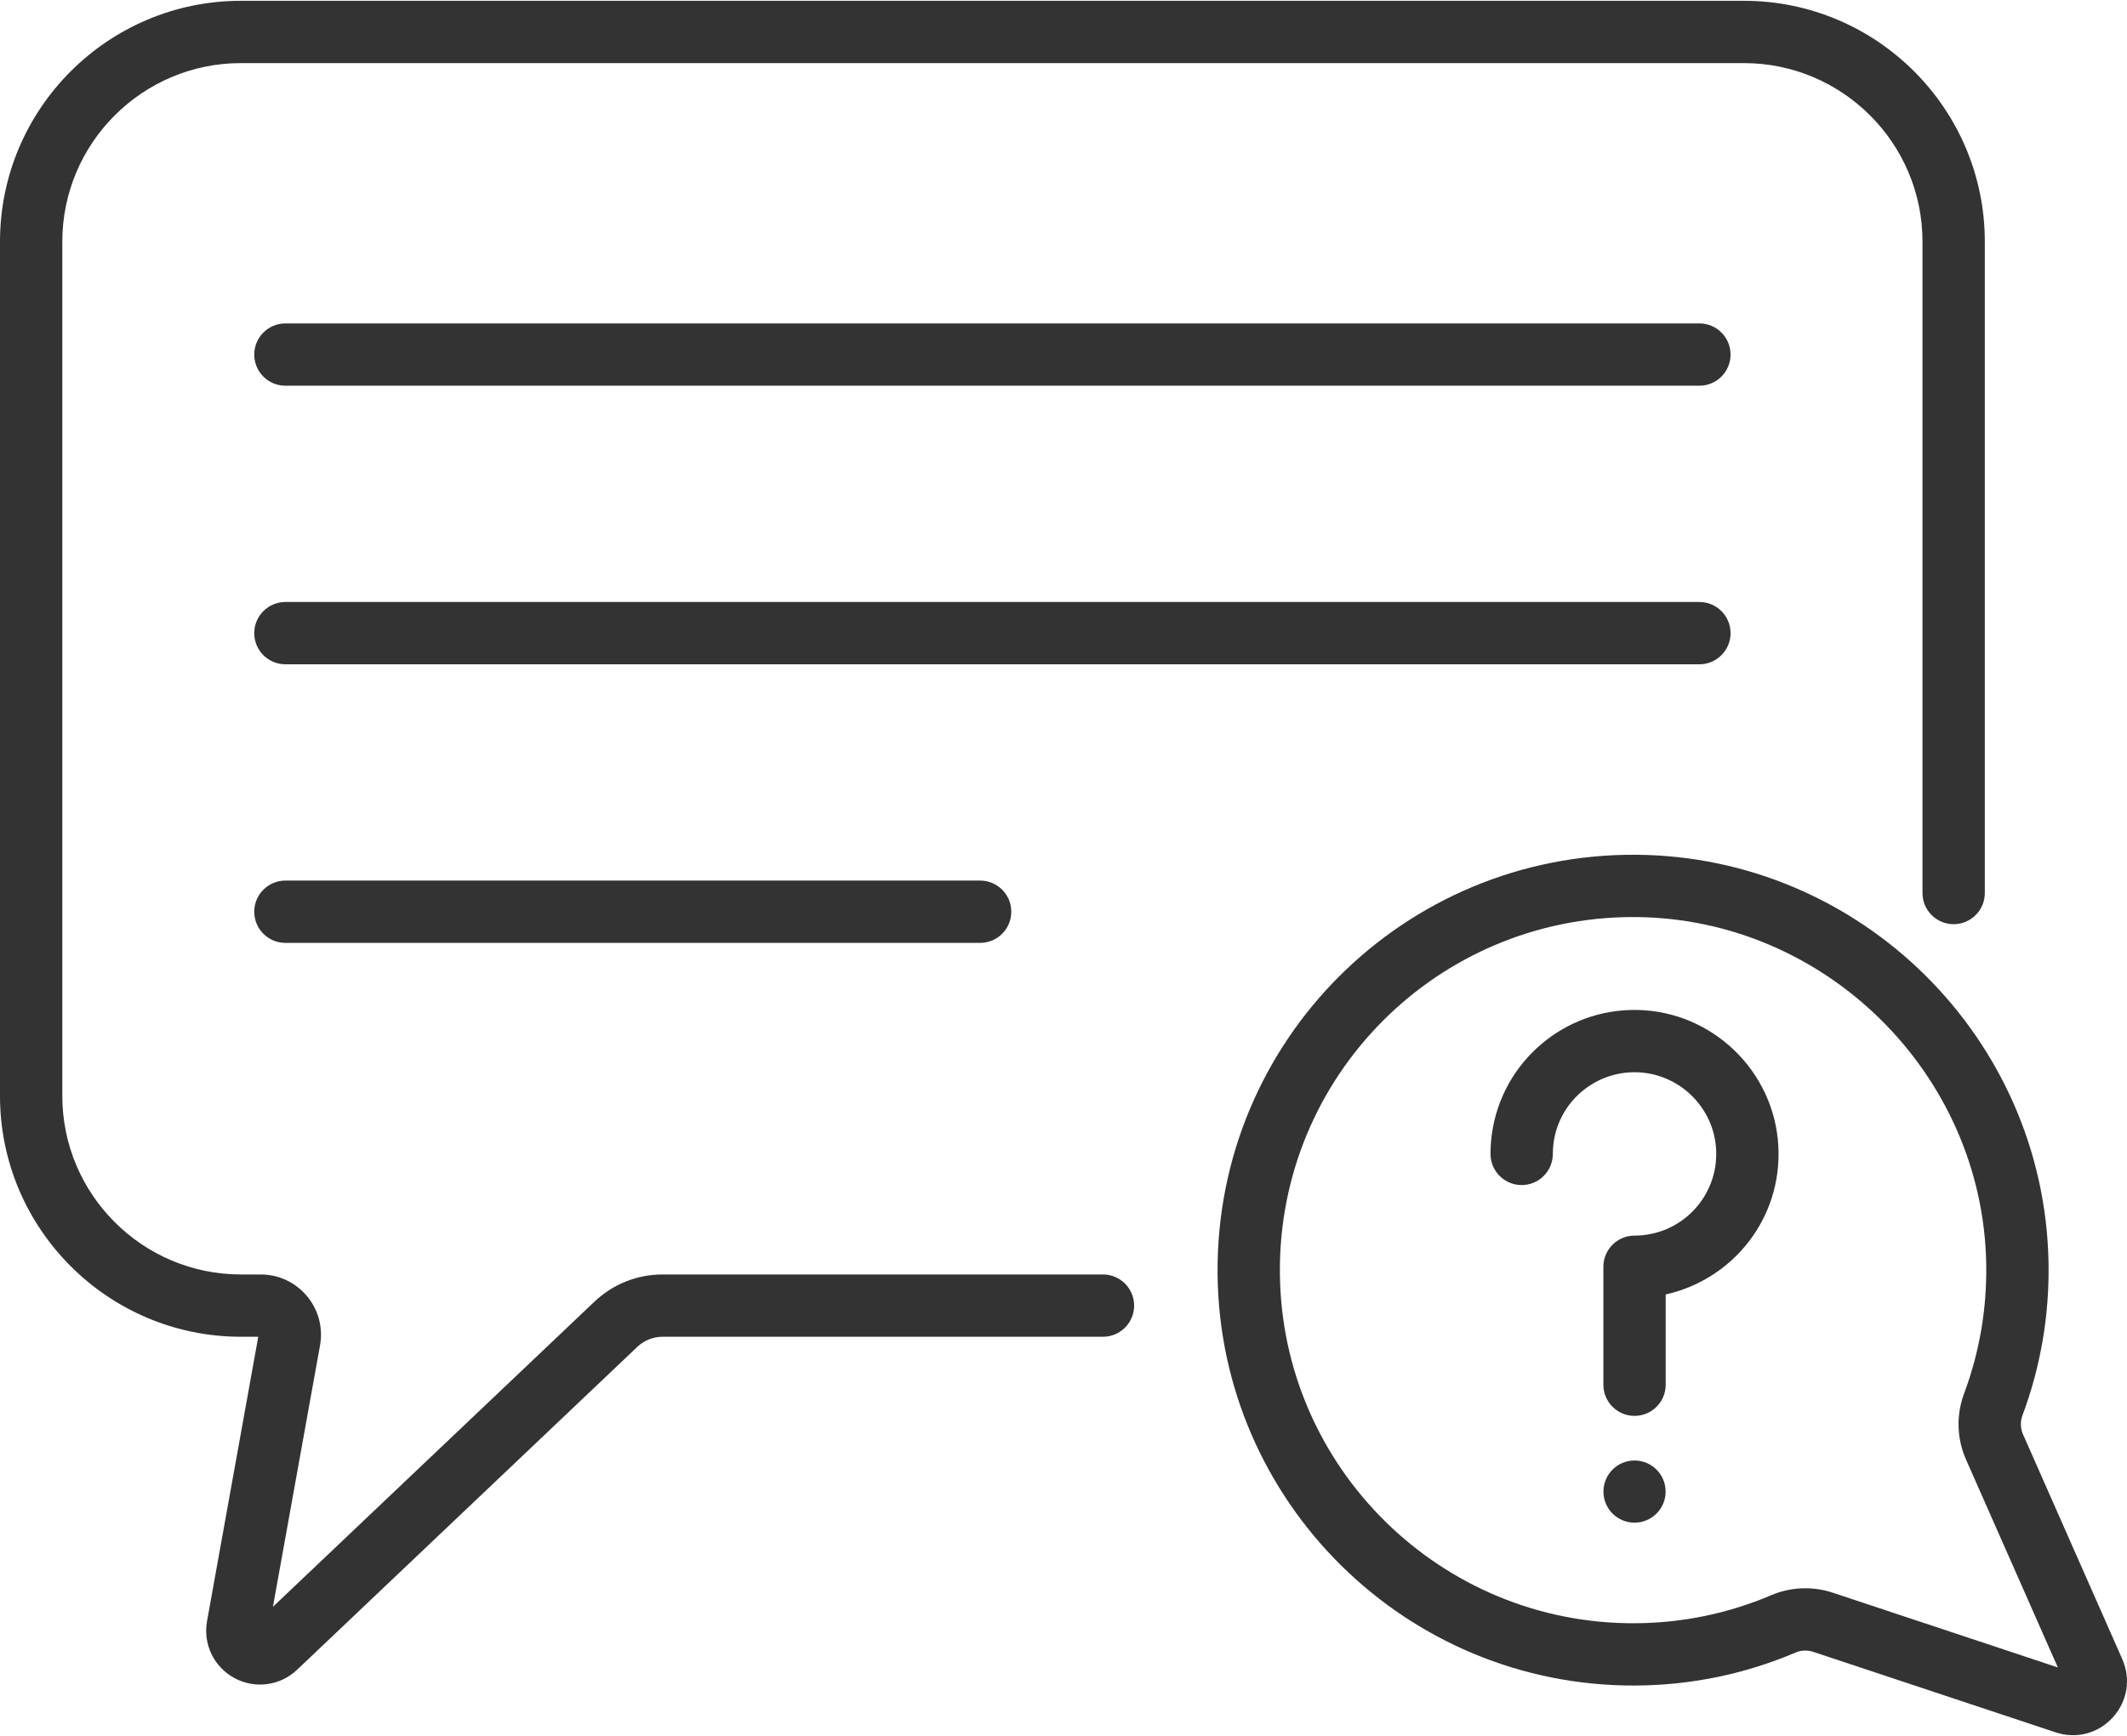 <svg width="512" height="418" viewBox="0 0 512 418" fill="none" xmlns="http://www.w3.org/2000/svg">
<path d="M393.455 366.629C397.588 366.629 400.938 363.279 400.938 359.146C400.938 355.013 397.588 351.663 393.455 351.663C389.322 351.663 385.972 355.013 385.972 359.146C385.972 363.279 389.322 366.629 393.455 366.629Z" fill="#333333"/>
<path d="M409.071 77.873H68.702C64.56 77.873 61.202 81.231 61.202 85.373C61.202 89.515 64.56 92.873 68.702 92.873H409.072C413.214 92.873 416.572 89.515 416.572 85.373C416.572 81.231 413.213 77.873 409.071 77.873Z" fill="#333333"/>
<path d="M416.571 152.45C416.571 148.308 413.213 144.95 409.071 144.95H68.702C64.56 144.95 61.202 148.308 61.202 152.45C61.202 156.592 64.56 159.95 68.702 159.95H409.072C413.213 159.95 416.571 156.592 416.571 152.45Z" fill="#333333"/>
<path d="M68.702 212.027C64.56 212.027 61.202 215.385 61.202 219.527C61.202 223.669 64.56 227.027 68.702 227.027H235.933C240.075 227.027 243.433 223.669 243.433 219.527C243.433 215.385 240.075 212.027 235.933 212.027H68.702Z" fill="#333333"/>
<path d="M394.166 243.181C376.602 242.808 361.545 255.654 359.121 273.018C358.9 274.607 358.788 276.23 358.788 277.842C358.788 281.984 362.146 285.342 366.288 285.342C370.43 285.342 373.788 281.984 373.788 277.842C373.788 276.92 373.852 275.993 373.978 275.09C375.352 265.248 383.908 257.969 393.865 258.179C404.117 258.386 412.564 266.559 413.096 276.786C413.686 288.16 404.646 297.51 393.456 297.51C389.314 297.51 385.956 300.868 385.956 305.01V333.418C385.956 337.56 389.314 340.918 393.456 340.918C397.598 340.918 400.956 337.56 400.956 333.418V311.68C417.064 308.083 428.982 293.456 428.076 276.008C427.138 257.964 412.244 243.545 394.166 243.181Z" fill="#333333"/>
<path d="M510.864 399.488L486.97 345.365C486.327 343.909 486.285 342.267 486.854 340.744C491.229 329.006 493.334 316.649 493.11 304.016C492.149 250.006 447.956 206.245 393.922 205.812C337.991 205.397 292.632 250.69 293.089 306.661C293.536 361.554 338.474 406.185 393.828 405.846C407.143 405.751 420.065 403.077 432.235 397.897C433.572 397.328 435.083 397.273 436.486 397.738L494.829 417.121C499.77 418.764 505.048 417.408 508.583 413.521C512.102 409.651 512.976 404.274 510.864 399.488ZM441.215 383.503C439.047 382.783 436.8 382.424 434.559 382.424C431.76 382.424 428.972 382.983 426.36 384.095C416.023 388.494 405.042 390.766 393.721 390.846C346.919 391.179 308.469 353.39 308.088 306.539C307.701 259.059 346.045 220.809 393.1 220.809C393.332 220.809 393.568 220.81 393.801 220.811C439.478 221.176 477.3 258.621 478.111 304.282C478.302 315.029 476.514 325.534 472.798 335.504C470.856 340.714 471.015 346.368 473.247 351.422L495.35 401.488L441.215 383.503Z" fill="#333333"/>
<path d="M265.502 306.866H159.515C153.374 306.866 147.54 309.194 143.086 313.422L65.699 386.883L77.034 323.946C78.638 315.043 71.791 306.867 62.756 306.867H57.98C34.28 306.867 14.999 287.586 14.999 263.886V58.176C14.999 34.476 34.28 15.195 57.98 15.195H419.791C443.491 15.195 462.772 34.476 462.772 58.176V215.028C462.772 219.17 466.13 222.528 470.272 222.528C474.414 222.528 477.772 219.17 477.772 215.028V58.175C477.772 26.204 451.762 0.194 419.791 0.194H57.981C26.01 0.194 0 26.204 0 58.175V263.885C0 295.855 26.01 321.866 57.981 321.866H62.168L49.835 390.348C48.839 395.877 51.493 401.384 56.436 404.052C61.357 406.707 67.419 405.932 71.514 402.045L153.413 324.301C155.067 322.731 157.234 321.866 159.515 321.866H265.502C269.644 321.866 273.002 318.508 273.002 314.366C273.002 310.224 269.644 306.866 265.502 306.866Z" fill="#333333"/>
</svg>
